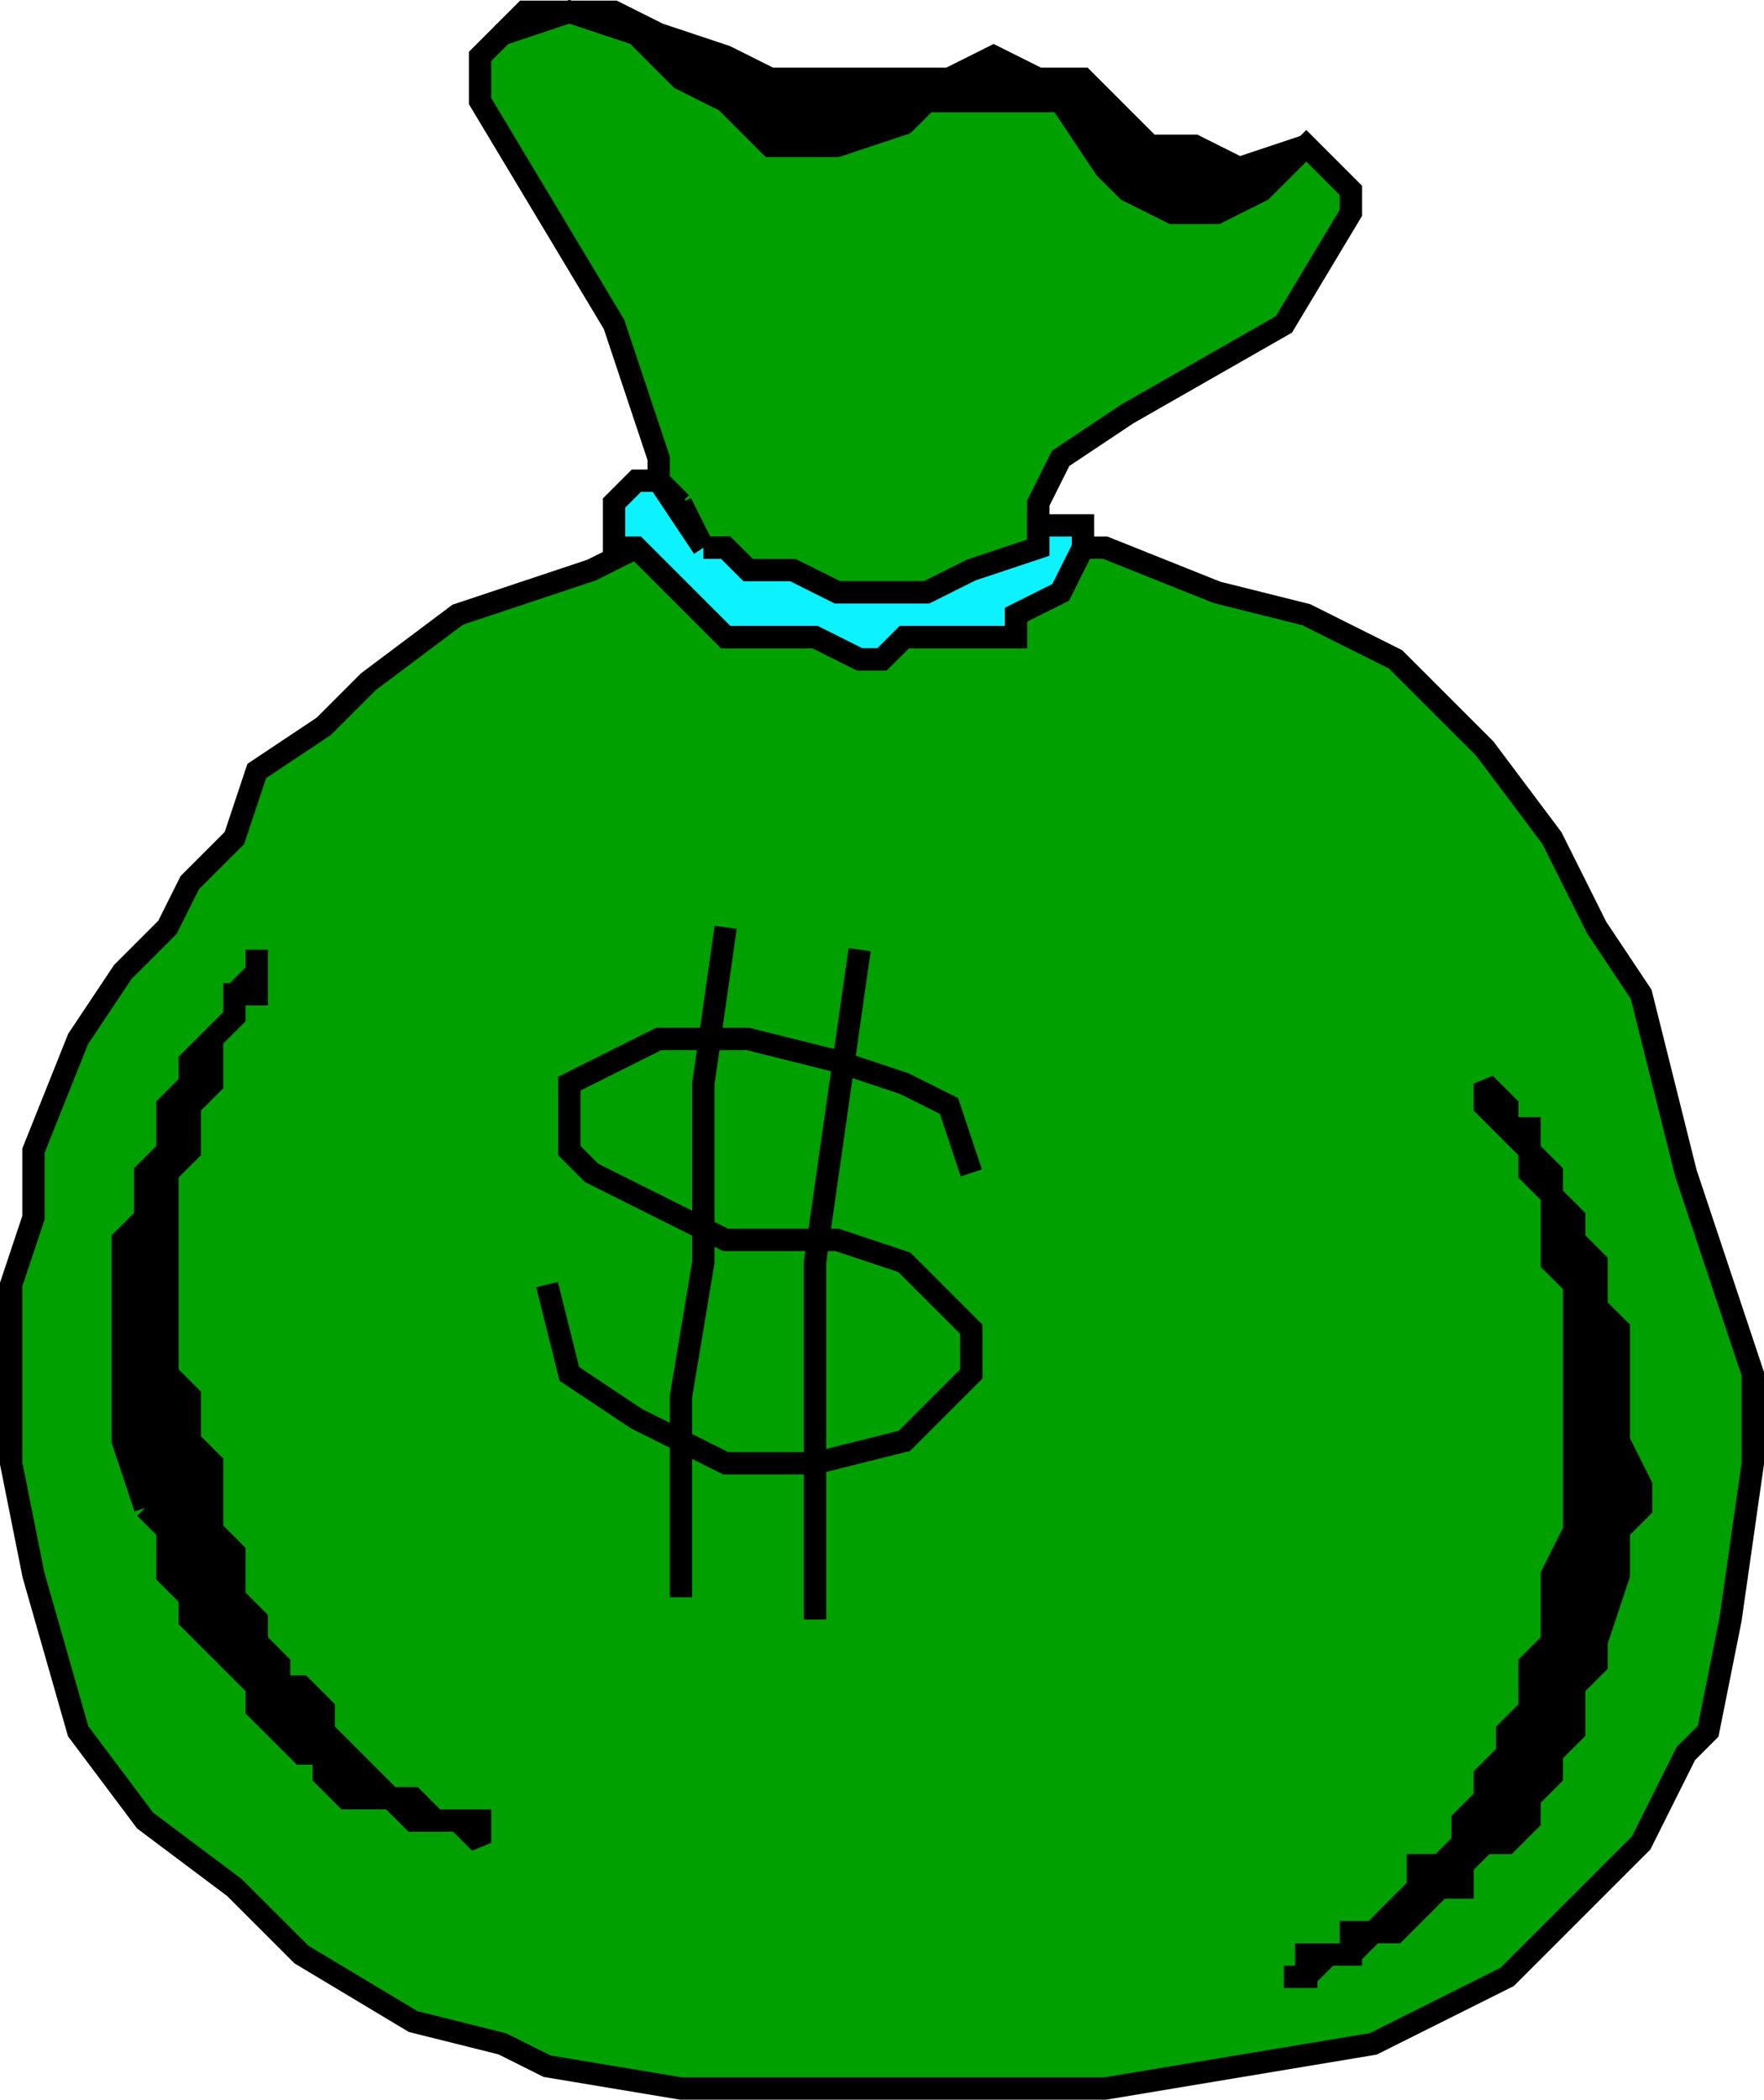 <svg width="79" height="94.027" version="1.2" xmlns="http://www.w3.org/2000/svg"><g fill="none" stroke="#000" fill-rule="evenodd" stroke-miterlimit="2" font-family="'Sans Serif'" font-size="12.5" font-weight="400"><path vector-effect="non-scaling-stroke" d="m31.5 27.527-3-3-2 1-3 1-3 1-4 3-2 2-3 2-1 3-2 2-1 2-2 2-2 3-2 5v3l-1 3v8l1 5 2 7 3 4 4 3 3 3 5 3 4 1 2 1 6 1h19l6-1 6-1 6-3 3-3 3-3 2-4 1-1 1-5 1-7v-4l-3-9-2-8-2-3-2-4-3-4-1-1-3-3-4-2-4-1-5-2h-1l-1 2-2 1v1h-5l-1 1h-1l-2-1h-4l-1-1" fill="#00a000"/><path vector-effect="non-scaling-stroke" d="m30.5 22.527-1-1v-1l-1-3-1-3-3-5-3-5v-2l1-1 3-1 3 1 2 2 2 1 2 2h3l3-1 1-1h6l2 3 1 1 2 1h2l2-1 1-1 1-1 1 1 1 1v1l-3 5-7 4-3 2-1 2v2l-3 1-2 1h-4l-2-1h-2l-1-1h-1l-1-2" fill="#00a000"/><path vector-effect="non-scaling-stroke" d="m32.5 41.527-1 7v8l-1 6v9m8-29-1 7-1 7v16"/><path vector-effect="non-scaling-stroke" d="m43.5 52.527-1-3-2-1-3-1-4-1h-4l-4 2v3l1 1 6 3h5l3 1 3 3v2l-3 3-4 1h-4l-4-2-3-2-1-4"/><path vector-effect="non-scaling-stroke" d="M42.5 3.527h-8l-2-1-3-1-2-1h-4l-1 1 3-1 3 1 2 2 2 1 2 2h3l3-1 1-1h6l2 3 1 1 2 1h2l2-1 1-1 1-1-3 1-2-1h-2l-2-2-1-1h-2l-2-1-2 1" fill="#000"/><path vector-effect="non-scaling-stroke" d="M31.5 24.527h1l1 1h2l2 1h4l2-1 3-1v-1h2v1l-1 2-2 1v1h-5l-1 1h-1l-2-1h-4l-1-1-3-3h-1v-2l1-1h1l2 3" fill="#0cf2ff"/><path vector-effect="non-scaling-stroke" d="M71.5 73.527v1l-1 1v2l-1 1v1l-1 1v1l-1 1h-1l-1 1v1h-1l-1 1-1 1h-1l-1 1h-1l-1 1h-1 1v-1h2v-1h1l1-1 1-1v-1h1l1-1v-1l1-1v-1l1-1v-1l1-1v-2l1-1v-3l1-2v-11l-1-1v-3l-1-1v-1l-1-1v-1l-1-1v1l1 1h1v1l1 1v1l1 1v1l1 1v2l1 1v5l1 2v1l-1 1v2l-1 3m-65-6 1 1v2l1 1v1l1 1 1 1 1 1v1l1 1 1 1h1v1l1 1h2l1 1h3v1l-1-1h-1l-1-1h-1l-1-1-1-1-1-1v-1l-1-1h-1v-1l-1-1v-1l-1-1v-2l-1-1v-3l-1-1v-2l-1-1v-9l1-1v-2l1-1v-2l1-1v-1l1-1v-1 2h-1v1l-1 1-1 1v1l-1 1v2l-1 1v2l-1 1v9l1 3" fill="#000"/></g></svg>

